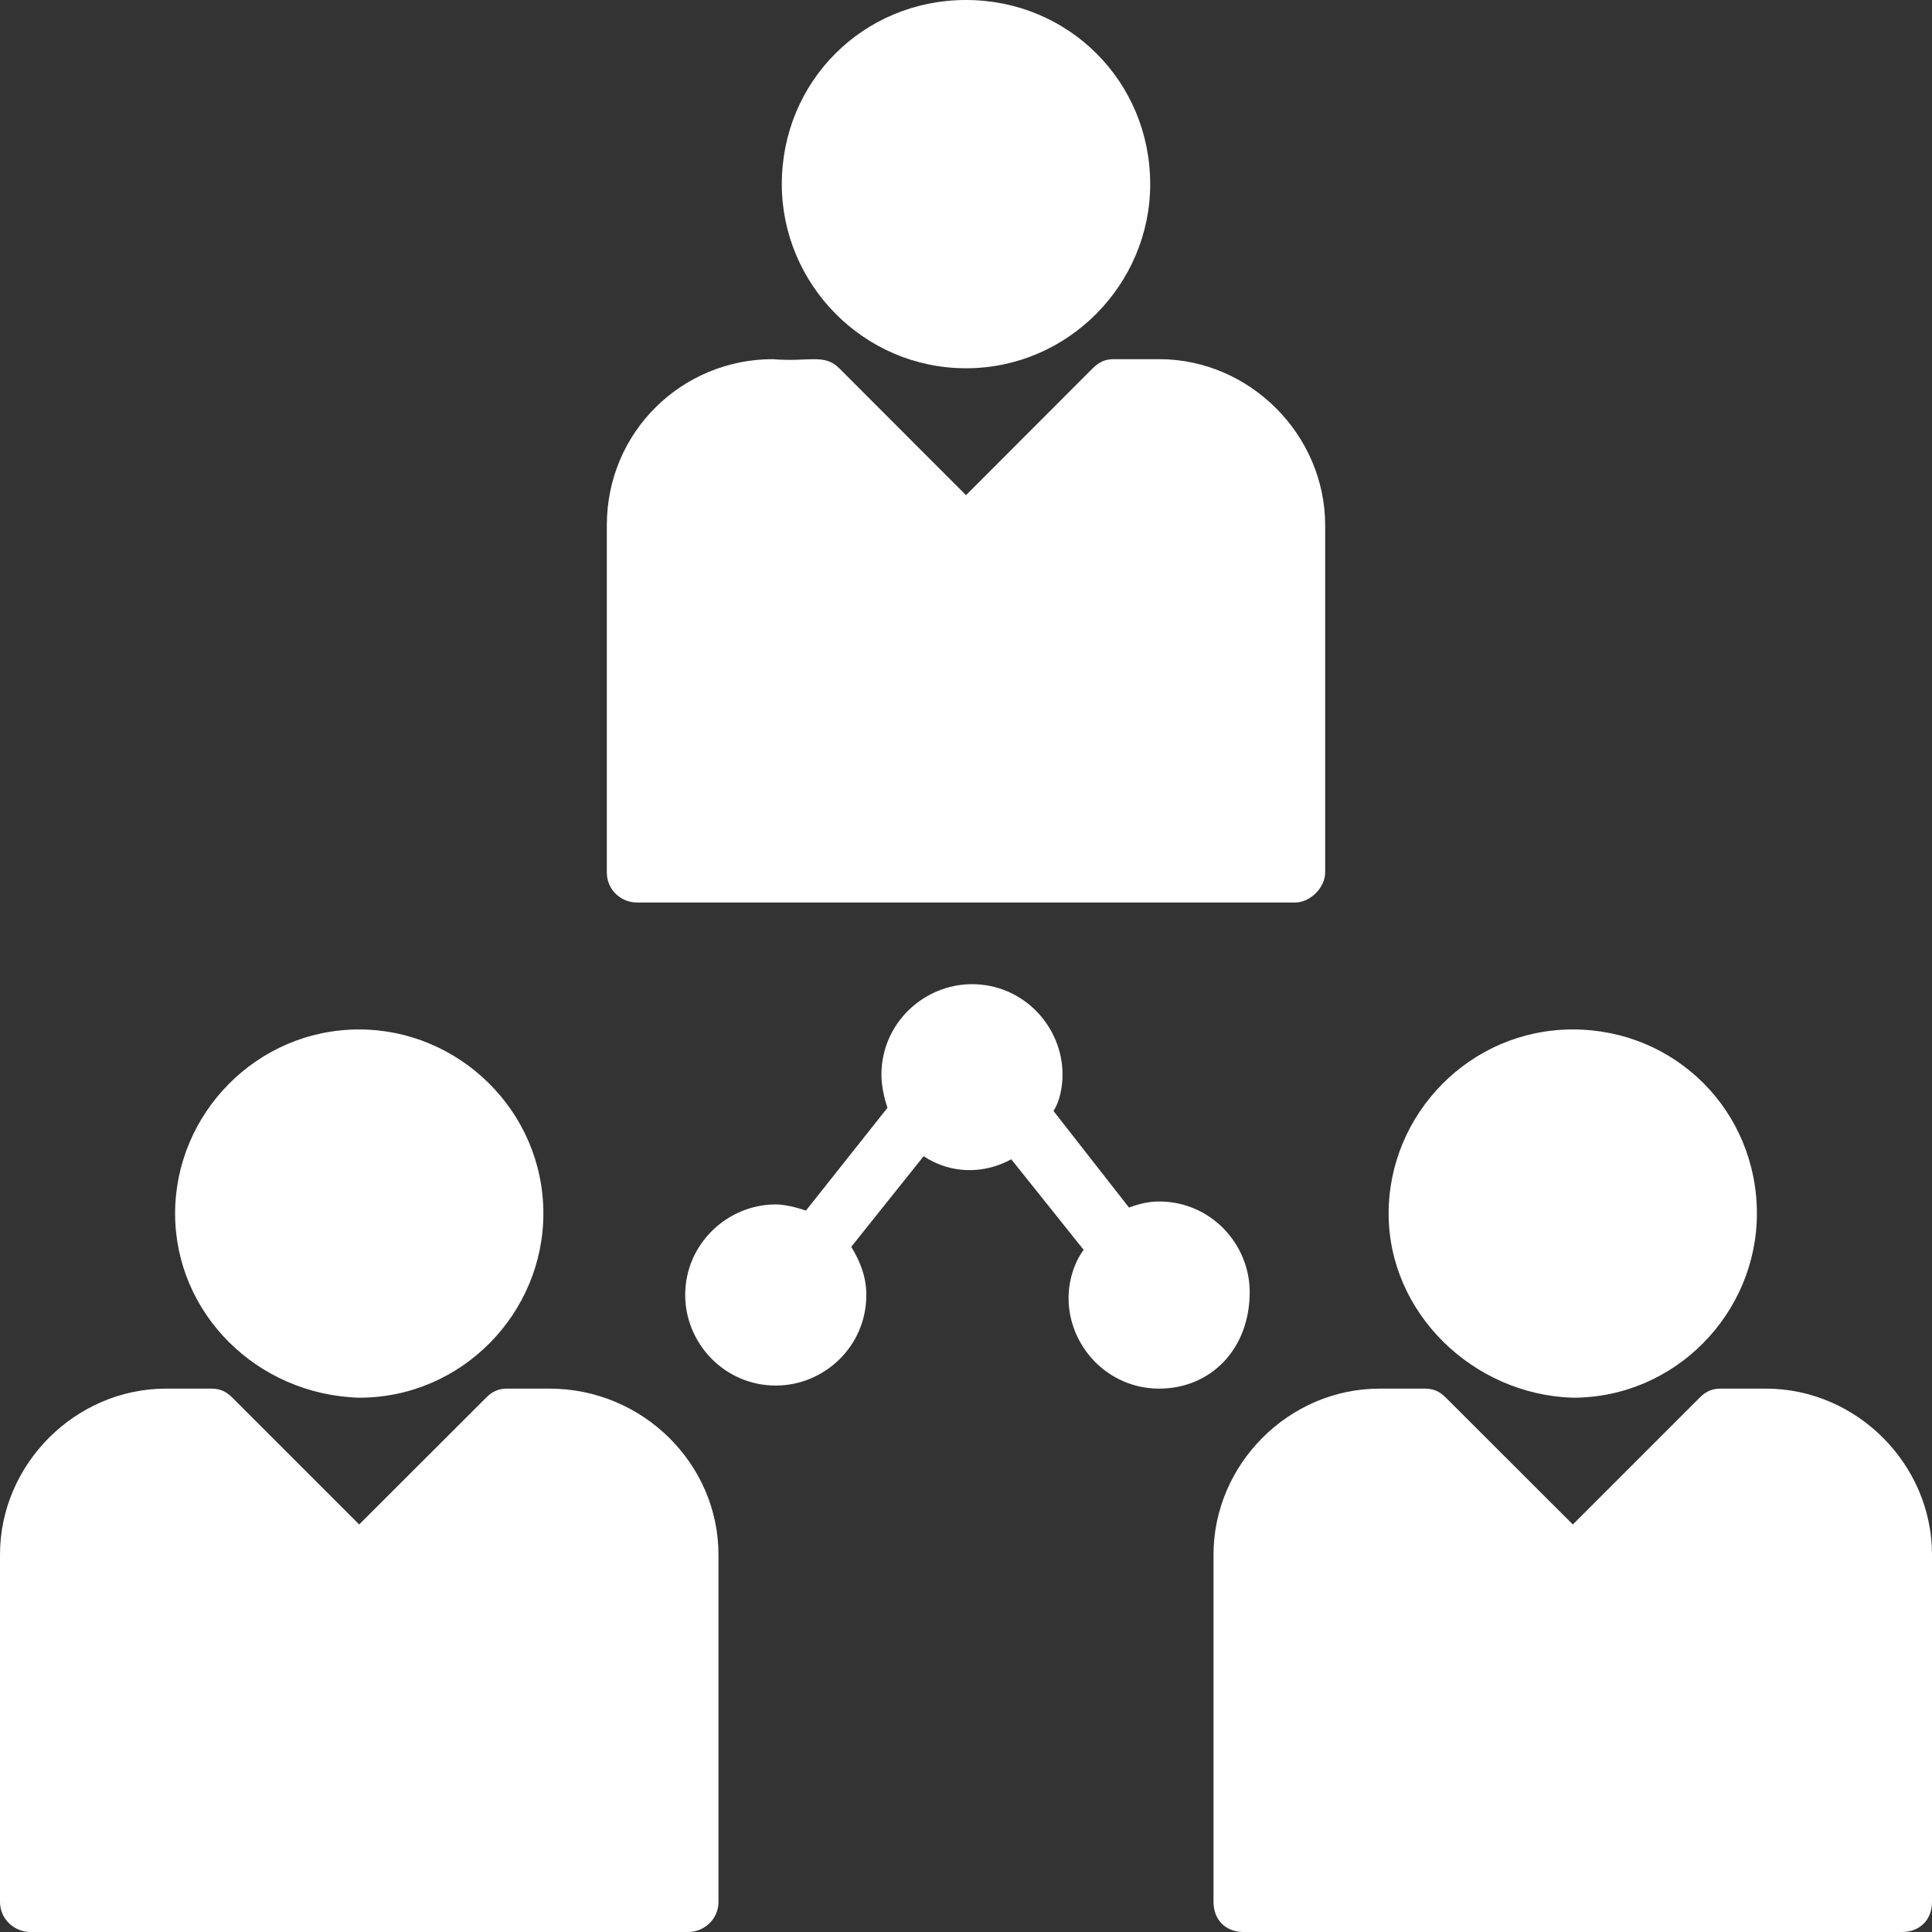 <?xml version="1.0" encoding="UTF-8" standalone="no"?><svg xmlns="http://www.w3.org/2000/svg" xmlns:xlink="http://www.w3.org/1999/xlink" fill="#000000" height="44" preserveAspectRatio="xMidYMid meet" version="1" viewBox="0.0 0.0 44.0 44.0" width="44" zoomAndPan="magnify"><rect x="0.0" y="0.0" width="44.0" height="44.0" fill="#333333" stroke="none"/><g fill="#ffffff" id="change1_1"><path d="M 17.805 4.195 C 17.805 1.855 19.66 0 22 0 C 24.336 0 26.195 1.855 26.195 4.195 C 26.195 6.461 24.336 8.387 22 8.387 C 19.66 8.387 17.805 6.461 17.805 4.195"/><path d="M 3.988 27.637 C 3.988 25.367 5.844 23.445 8.18 23.445 C 10.449 23.445 12.375 25.301 12.375 27.637 C 12.375 29.906 10.52 31.832 8.18 31.832 C 5.844 31.762 3.988 29.906 3.988 27.637"/><path d="M 16.363 35.406 L 16.363 43.312 C 16.363 43.723 16.02 44 15.676 44 L 0.688 44 C 0.344 44 0 43.723 0 43.312 L 0 35.406 C 0 33.344 1.719 31.625 3.781 31.625 L 4.812 31.625 C 5.02 31.625 5.156 31.695 5.293 31.832 L 8.18 34.719 L 11.07 31.832 C 11.207 31.695 11.344 31.625 11.551 31.625 L 12.512 31.625 C 14.645 31.625 16.363 33.344 16.363 35.406"/><path d="M 13.82 19.867 L 13.82 11.965 C 13.82 9.832 15.535 8.18 17.598 8.18 C 18.426 8.25 18.77 8.043 19.113 8.387 L 22 11.277 L 24.887 8.387 C 25.027 8.25 25.16 8.18 25.367 8.18 L 26.402 8.18 C 28.461 8.18 30.18 9.902 30.18 11.965 L 30.18 19.867 C 30.18 20.215 29.84 20.555 29.492 20.555 L 14.508 20.555 C 14.16 20.555 13.82 20.281 13.82 19.867"/><path d="M 26.398 31.625 C 25.23 31.625 24.336 30.66 24.336 29.562 C 24.336 29.152 24.473 28.738 24.68 28.465 L 23.031 26.402 C 22.41 26.742 21.656 26.742 21.035 26.332 L 19.387 28.395 C 19.594 28.738 19.73 29.082 19.73 29.492 C 19.73 30.664 18.77 31.555 17.668 31.555 C 16.5 31.555 15.605 30.594 15.605 29.492 C 15.605 28.324 16.57 27.43 17.668 27.43 C 17.875 27.43 18.148 27.5 18.355 27.57 L 20.211 25.23 C 20.145 25.027 20.074 24.75 20.074 24.477 C 20.074 23.305 21.039 22.414 22.137 22.414 C 23.305 22.414 24.199 23.375 24.199 24.477 C 24.199 24.75 24.133 25.094 23.992 25.301 L 25.711 27.5 C 25.918 27.43 26.125 27.363 26.398 27.363 C 27.57 27.363 28.461 28.328 28.461 29.426 C 28.461 30.73 27.57 31.625 26.398 31.625"/><path d="M 31.625 27.637 C 31.625 25.367 33.48 23.445 35.82 23.445 C 38.156 23.445 40.012 25.301 40.012 27.637 C 40.012 29.906 38.156 31.832 35.82 31.832 C 33.551 31.762 31.625 29.906 31.625 27.637"/><path d="M 44 35.406 L 44 43.312 C 44 43.723 43.723 44 43.312 44 L 28.324 44 C 27.91 44 27.637 43.723 27.637 43.312 L 27.637 35.406 C 27.637 33.344 29.355 31.625 31.418 31.625 L 32.449 31.625 C 32.656 31.625 32.793 31.695 32.93 31.832 L 35.82 34.719 L 38.707 31.832 C 38.844 31.695 38.98 31.625 39.188 31.625 L 40.219 31.625 C 42.281 31.625 44 33.344 44 35.406"/></g></svg>
